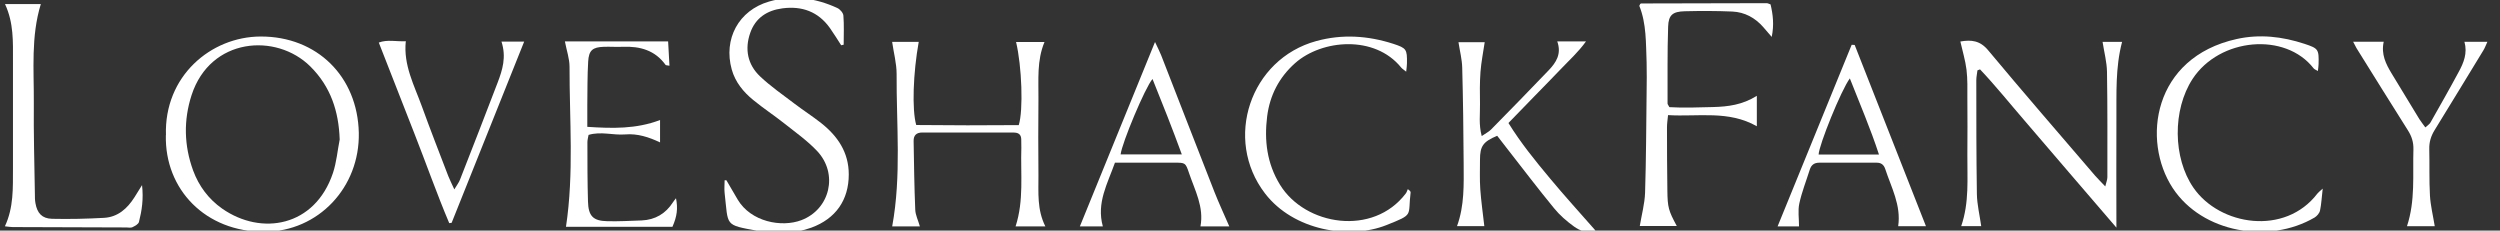 <?xml version="1.0" encoding="UTF-8"?> <svg xmlns="http://www.w3.org/2000/svg" id="Layer_1" data-name="Layer 1" viewBox="0 0 260.17 24"><rect x="0" y="0" width="260.17" height="24" fill="#333333" stroke="none"/><defs><style> .cls-1 { fill: #fff; stroke-width: 0px; } </style></defs><path class="cls-1" d="M17.27,14.07c-.2-6.14,4.67-10.25,9.84-10.27,5.9-.02,10.1,4.18,10.23,10.01.12,5.68-4.2,10.28-9.81,10.31-6.15.03-10.4-4.42-10.27-10.05ZM35.35,14.51c-.1-2.94-.94-5.5-3.06-7.6-3.56-3.52-10.4-3-12.35,2.98-.85,2.62-.79,5.26.16,7.86.6,1.62,1.6,2.96,3.02,3.96,4.08,2.85,9.65,1.9,11.53-3.71.37-1.11.47-2.32.7-3.48Z"></path><path class="cls-1" d="M75.59,18.75c.39.67.78,1.35,1.18,2.02,1.37,2.31,4.56,2.93,6.63,2.14,2.98-1.13,3.87-4.83,1.63-7.2-1.01-1.07-2.23-1.93-3.39-2.85-1.06-.84-2.2-1.59-3.25-2.45-1.03-.84-1.87-1.86-2.24-3.18-.88-3.17.71-6.15,3.89-7.07,2.42-.7,4.81-.38,7.09.67.29.13.62.51.64.79.08,1,.03,2.02.03,3.03-.09.02-.17.04-.26.06-.39-.6-.76-1.21-1.17-1.79-1.22-1.71-2.91-2.32-4.95-2.05-1.6.21-2.8,1-3.34,2.54-.6,1.7-.28,3.31,1.02,4.54,1.1,1.04,2.36,1.91,3.57,2.83.92.7,1.89,1.32,2.79,2.03,1.72,1.36,2.87,3.05,2.87,5.34,0,2.67-1.36,4.61-3.89,5.54-1.84.67-3.75.66-5.6.33-3.49-.64-3.03-.47-3.43-3.94-.05-.44,0-.88,0-1.32.06,0,.12,0,.19,0Z"></path><path class="cls-1" d="M92.85,4.36h2.76c-.58,3.22-.72,7.04-.26,8.65,3.54.04,7.13.04,10.67.01.49-1.55.32-6.14-.28-8.65h2.96c-.81,1.94-.61,3.93-.63,5.89-.03,2.67-.02,5.34,0,8.02.01,1.75-.16,3.53.72,5.28h-3.1c.88-2.7.51-5.46.6-8.18,0-.29,0-.58-.01-.86,0-.44-.21-.69-.67-.72-.08,0-.16-.01-.25-.01-3.12,0-6.25,0-9.37,0-.62,0-.92.29-.91.89.04,2.38.07,4.77.17,7.15.02.55.3,1.09.48,1.73h-2.88c.97-5.29.43-10.59.46-15.87,0-1.09-.3-2.17-.46-3.3Z"></path><path class="cls-1" d="M182.83,9.98v3.16c-2.95-1.68-6.07-.97-9.24-1.16-.05.5-.11.89-.11,1.28,0,2.18.01,4.36.04,6.54.02,1.8.12,2.12.98,3.72h-3.85c.19-1.16.51-2.31.55-3.46.11-3.49.12-6.99.16-10.48.01-1.03.03-2.06,0-3.09-.08-2-.01-4.03-.76-5.88.06-.12.07-.16.09-.19.03-.03.07-.06.1-.06,4.36-.01,8.72-.03,13.07-.03.11,0,.23.07.4.13.25,1.06.38,2.12.12,3.38-.36-.42-.62-.72-.88-1.02-.85-.97-1.93-1.56-3.22-1.62-1.64-.07-3.29-.07-4.93-.03-1.26.03-1.71.37-1.75,1.6-.09,2.67-.05,5.34-.06,8.01,0,.07.07.14.19.37,1.46.09,3.01.03,4.55-.01,1.53-.04,3.03-.22,4.54-1.16Z"></path><path class="cls-1" d="M220.26,23.7c-1.73-2.01-3.28-3.81-4.82-5.61-1.58-1.84-3.15-3.69-4.74-5.53-1.54-1.78-3.02-3.63-4.64-5.34-.09.03-.18.07-.27.1-.04.34-.12.69-.12,1.03,0,3.95,0,7.9.06,11.85.02,1.09.29,2.17.45,3.33h-2.08c.85-2.47.62-4.94.64-7.4.02-1.97.01-3.95,0-5.92,0-.99.03-1.98-.09-2.96-.12-.97-.41-1.91-.64-2.93,1.13-.2,2.05-.11,2.9.92,3.66,4.39,7.41,8.71,11.13,13.05.29.33.61.64,1.05,1.11.11-.45.22-.71.22-.96,0-3.66.02-7.32-.04-10.98-.02-1.01-.29-2.01-.46-3.1h2.03c-.71,2.7-.57,5.37-.59,8.03-.02,3.66,0,7.31,0,11.3Z"></path><path class="cls-1" d="M162.07,4.31h2.98c-.82,1.14-1.76,1.97-2.62,2.88-.9.96-1.84,1.88-2.75,2.83-.88.91-1.77,1.82-2.7,2.78,1.3,2.1,2.8,3.94,4.32,5.76,1.51,1.82,3.11,3.57,4.73,5.42-.88.34-1.62.03-2.23-.41-.76-.55-1.49-1.18-2.08-1.91-1.67-2.03-3.26-4.13-4.88-6.2-.35-.45-.7-.9-1.03-1.33-1.46.61-1.79,1.07-1.79,2.49,0,1.03-.04,2.06.03,3.08.09,1.25.27,2.5.42,3.83h-2.84c.78-2.14.7-4.33.69-6.5-.02-3.33-.06-6.66-.15-9.99-.02-.85-.24-1.69-.39-2.65h2.73c-.15,1.02-.36,2.06-.44,3.1-.08,1.1-.07,2.22-.05,3.33.02,1.05-.15,2.11.18,3.34.4-.28.72-.43.96-.67,2.02-2.05,4.03-4.11,6.02-6.19.75-.79,1.35-1.68.88-2.99Z"></path><path class="cls-1" d="M14.78,19.25c.17,1.47-.02,2.67-.32,3.85-.06.23-.42.42-.69.55-.17.08-.4.02-.61.02-3.95-.01-7.89-.02-11.84-.04-.23,0-.46-.04-.81-.08.92-1.97.83-3.99.84-6,0-3.74.01-7.48,0-11.22,0-1.96.09-3.94-.83-5.91h3.73c-1.04,3.38-.71,6.84-.73,10.26-.03,3.16.06,6.33.11,9.49,0,.33,0,.66.06.98.18,1.03.68,1.59,1.72,1.62,1.8.04,3.62,0,5.42-.1,1.43-.08,2.41-.96,3.15-2.12.24-.37.46-.74.81-1.3Z"></path><path class="cls-1" d="M146.76,19.92s.05.08.04.11c-.31,2.5.41,2.23-2.53,3.4-3.83,1.52-9.65.58-12.63-3.31-4.32-5.64-1.54-13.97,5.35-15.85,2.7-.74,5.37-.56,8.01.29,1.37.45,1.44.57,1.42,2.02,0,.24-.04.48-.08.88-.25-.21-.42-.3-.53-.44-2.75-3.39-8.23-2.92-11.02-.46-1.68,1.49-2.64,3.36-2.92,5.55-.31,2.5-.03,4.89,1.34,7.12,2.62,4.26,9.69,5.39,13.09.9.1-.13.14-.3.21-.45.09.07.17.15.26.22Z"></path><path class="cls-1" d="M58.8,4.31h10.73c.05.86.09,1.67.14,2.53-.26-.05-.37-.04-.4-.08-1.1-1.53-2.66-1.96-4.45-1.89-.66.03-1.32-.02-1.97,0-1.18.04-1.57.36-1.64,1.53-.09,1.52-.07,3.04-.09,4.56,0,.69,0,1.38,0,2.24,2.61.17,5.07.24,7.57-.71v2.33c-1.16-.55-2.35-.94-3.63-.83-1.26.1-2.53-.34-3.81.05-.05.28-.12.52-.12.76,0,2.06,0,4.11.06,6.17.04,1.52.54,2.02,2.01,2.05,1.19.03,2.38-.04,3.57-.08,1.42-.06,2.51-.71,3.27-1.9.09-.14.19-.26.31-.41.21,1.06.11,1.88-.37,2.97h-11.08c.84-5.58.36-11.12.37-16.65,0-.84-.3-1.68-.48-2.63Z"></path><path class="cls-1" d="M241.72,19.63c-.11.94-.14,1.63-.28,2.28-.06.28-.32.58-.57.73-4.73,2.77-11.68,1.61-14.76-3.07-3.24-4.94-2.07-13.58,6.66-15.51,2.39-.53,4.74-.26,7.05.5,1.45.48,1.51.57,1.47,2.11,0,.2-.04.4-.07.72-.2-.12-.36-.17-.44-.27-2.95-3.81-9.79-3.19-12.6,1.09-2.11,3.23-2.05,8.24.09,11.33,2.73,3.95,9.52,5.03,12.9.6.09-.12.22-.21.56-.52Z"></path><path class="cls-1" d="M127.94,23.56h-3.01c.38-2.02-.58-3.75-1.19-5.55-.36-1.08-.4-1.08-1.48-1.08-2.05-.01-4.1,0-6.23,0-.77,2.18-1.94,4.18-1.26,6.63h-2.39c2.58-6.32,5.14-12.6,7.82-19.19.29.62.49,1,.64,1.38,1.85,4.74,3.69,9.5,5.55,14.24.46,1.17,1,2.32,1.54,3.57ZM122.99,16.07c-1-2.73-2-5.25-3.05-7.85-.76.86-3.19,6.68-3.32,7.85h6.37Z"></path><path class="cls-1" d="M193.01,4.67c2.46,6.26,4.93,12.53,7.42,18.87h-2.89c.32-2.19-.72-4.03-1.35-5.96-.15-.45-.44-.66-.92-.65-1.98,0-3.95.01-5.93,0-.54,0-.84.23-1,.72-.37,1.18-.83,2.33-1.09,3.53-.16.73-.03,1.53-.03,2.38h-2.23c2.58-6.32,5.15-12.61,7.71-18.9.1,0,.2.02.31.02ZM192.51,8.16c-.9,1.2-3.22,6.95-3.25,7.92h6.28c-.89-2.73-1.97-5.22-3.03-7.92Z"></path><path class="cls-1" d="M52.19,4.33h2.36c-2.53,6.32-5.04,12.59-7.55,18.86-.08.01-.17.02-.25.03-1.3-3.07-2.4-6.21-3.62-9.31-1.23-3.13-2.45-6.27-3.71-9.48.89-.34,1.81-.09,2.81-.14-.26,2.5.88,4.59,1.67,6.77.88,2.43,1.82,4.84,2.75,7.26.16.41.36.79.63,1.39.28-.47.48-.72.59-1.01,1.32-3.37,2.63-6.73,3.92-10.11.5-1.31.92-2.65.4-4.25Z"></path><path class="cls-1" d="M244.91,4.34h3.16c-.29,1.31.23,2.33.83,3.32.96,1.58,1.92,3.16,2.88,4.74.17.27.38.52.62.86.22-.21.44-.33.54-.52.99-1.75,1.99-3.5,2.94-5.27.51-.94.92-1.93.59-3.12h2.39c-.16.34-.26.63-.42.89-1.69,2.77-3.38,5.55-5.08,8.31-.38.62-.57,1.25-.55,1.98.04,1.6-.02,3.21.07,4.81.06,1.05.32,2.09.5,3.2h-2.89c.88-2.67.59-5.34.67-8,.02-.73-.18-1.36-.57-1.97-1.8-2.85-3.58-5.71-5.36-8.57-.1-.17-.18-.35-.34-.65Z"></path></svg> 